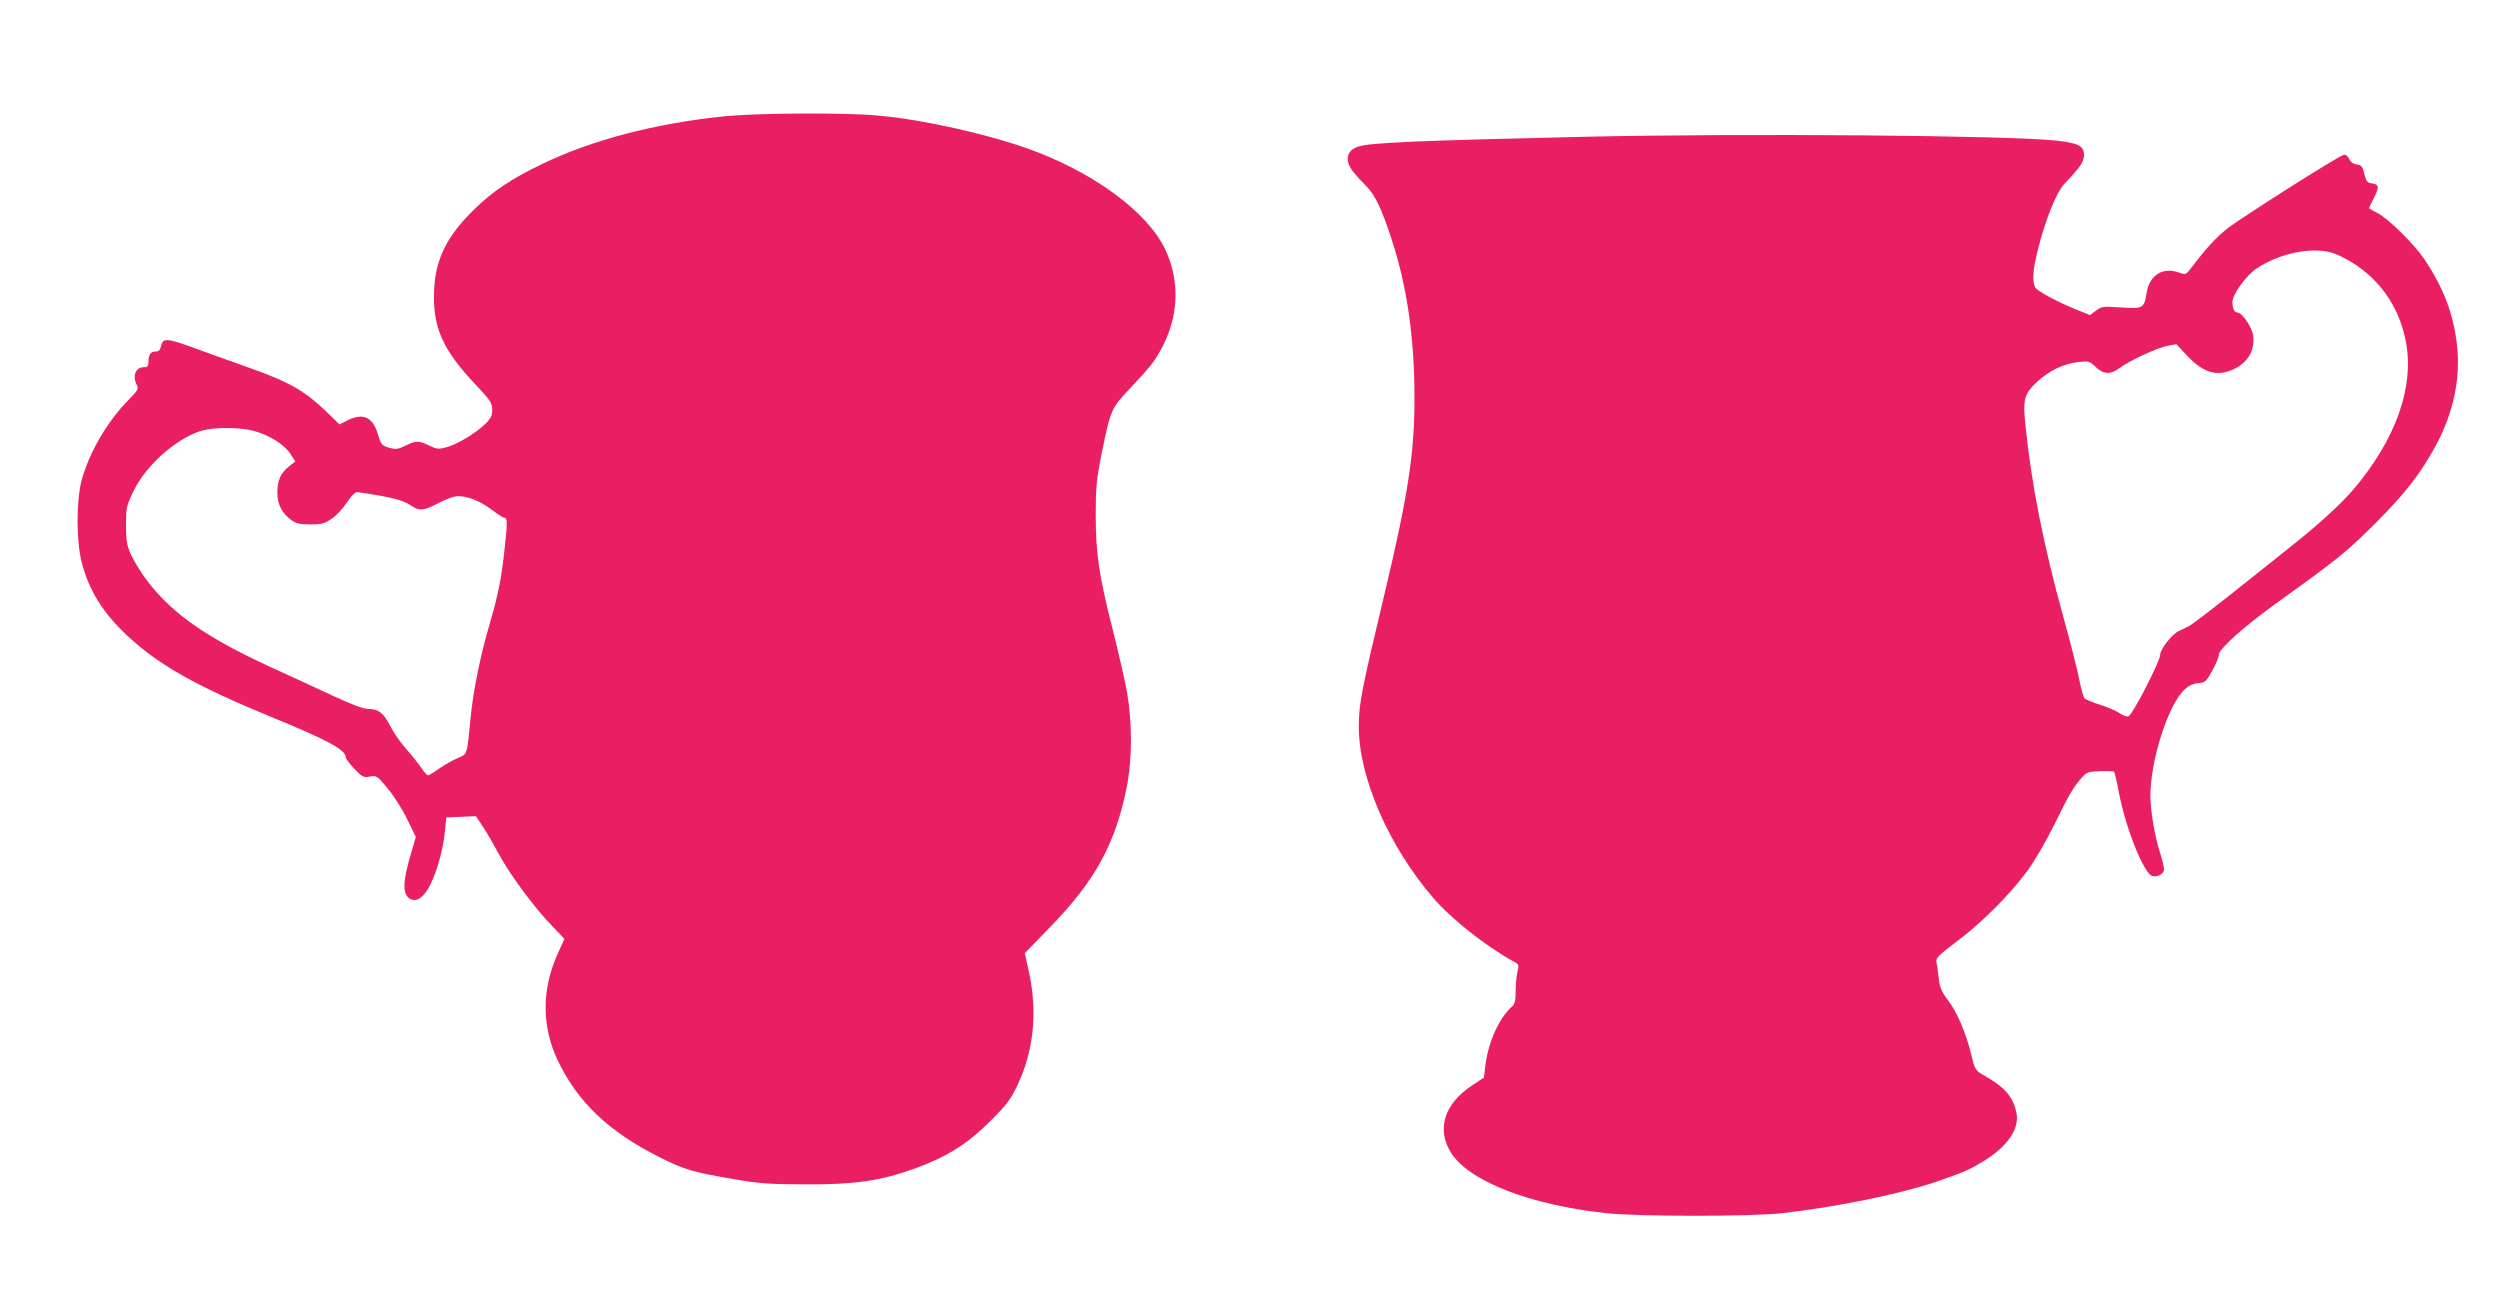 <?xml version="1.0" standalone="no"?>
<!DOCTYPE svg PUBLIC "-//W3C//DTD SVG 20010904//EN"
 "http://www.w3.org/TR/2001/REC-SVG-20010904/DTD/svg10.dtd">
<svg version="1.0" xmlns="http://www.w3.org/2000/svg"
 width="1280pt" height="674pt" viewBox="0 0 1280 674"
 preserveAspectRatio="xMidYMid meet">
<g transform="translate(0,674) scale(0.1,-0.1)"
fill="#e91e63" stroke="none">
<path d="M3713 6145 c-355 -36 -682 -121 -938 -245 -158 -76 -253 -140 -346
-231 -139 -135 -198 -252 -206 -409 -10 -191 41 -309 212 -489 76 -81 85 -94
85 -129 0 -31 -7 -45 -37 -74 -49 -47 -140 -102 -197 -118 -40 -11 -49 -10
-89 9 -54 26 -66 26 -121 -1 -40 -19 -50 -20 -85 -10 -36 11 -41 17 -55 65
-26 90 -74 114 -152 77 l-46 -23 -51 50 c-130 126 -199 165 -433 248 -87 31
-208 74 -267 96 -134 48 -153 49 -162 9 -5 -23 -12 -30 -30 -30 -24 0 -35 -17
-35 -56 0 -18 -5 -24 -23 -24 -43 0 -61 -45 -36 -92 10 -18 4 -28 -49 -82
-105 -108 -197 -267 -234 -405 -28 -105 -28 -313 1 -423 37 -142 109 -257 233
-373 161 -150 351 -257 737 -416 290 -119 381 -168 381 -206 0 -7 20 -34 44
-59 41 -43 48 -46 80 -40 34 6 37 4 91 -61 31 -37 76 -108 100 -158 l44 -90
-29 -100 c-35 -120 -39 -184 -10 -210 30 -27 66 -12 99 40 38 60 78 191 88
290 l8 80 76 3 76 3 35 -53 c20 -29 56 -92 81 -139 57 -106 179 -271 269 -365
l68 -71 -34 -75 c-83 -182 -83 -373 -1 -546 103 -216 261 -366 524 -498 126
-63 168 -75 371 -110 136 -24 182 -27 375 -28 253 -1 380 18 550 78 168 60
276 127 391 242 86 85 108 113 142 185 84 176 105 372 61 579 l-22 100 129
133 c232 237 337 431 394 723 27 139 27 322 1 476 -11 62 -45 210 -75 329 -70
276 -86 386 -86 585 0 137 4 180 30 309 46 229 50 236 149 340 48 50 102 111
120 138 124 181 144 392 54 576 -88 180 -344 373 -652 492 -216 84 -587 169
-824 188 -171 15 -610 12 -774 -4z m-2418 -1610 c81 -21 162 -71 192 -119 l25
-39 -31 -24 c-44 -34 -61 -73 -61 -136 0 -60 23 -104 73 -141 22 -16 43 -21
96 -21 59 0 73 4 110 30 24 16 58 53 77 82 21 33 41 53 52 53 10 0 66 -9 125
-19 74 -14 117 -27 144 -45 50 -34 70 -33 149 9 36 19 80 35 98 35 51 0 116
-26 174 -70 29 -22 57 -40 62 -40 18 0 19 -20 4 -156 -18 -165 -32 -233 -79
-396 -46 -156 -82 -335 -95 -468 -20 -204 -16 -189 -68 -212 -26 -11 -68 -36
-95 -54 -26 -19 -51 -34 -56 -34 -4 0 -20 18 -35 40 -15 22 -49 65 -76 95 -27
30 -63 81 -80 114 -35 70 -61 91 -112 91 -26 0 -86 22 -189 70 -83 39 -196 91
-251 116 -375 168 -557 292 -691 466 -31 40 -68 100 -84 133 -24 52 -27 73
-28 155 0 90 2 99 38 175 68 141 241 289 371 315 68 13 178 11 241 -5z"/>
<path d="M8125 6040 c-869 -20 -1110 -30 -1172 -51 -62 -20 -70 -76 -20 -134
17 -21 46 -52 63 -69 43 -42 79 -117 129 -271 78 -236 117 -503 117 -810 1
-281 -32 -496 -153 -1005 -117 -488 -131 -560 -132 -675 -2 -260 151 -615 381
-882 91 -107 273 -250 410 -325 29 -15 30 -18 21 -55 -5 -21 -9 -65 -9 -99 0
-48 -4 -65 -20 -79 -66 -59 -121 -184 -135 -301 l-7 -61 -62 -41 c-138 -91
-181 -219 -111 -337 87 -150 405 -275 805 -317 164 -17 735 -17 890 0 282 32
602 97 792 161 146 50 177 64 253 112 118 74 176 164 159 242 -17 81 -58 129
-158 186 -53 31 -54 32 -71 104 -28 115 -73 222 -120 284 -36 48 -44 68 -49
118 -4 33 -9 70 -12 82 -3 18 16 36 109 106 127 96 265 234 357 358 35 47 96
152 139 239 77 157 96 189 141 240 22 26 33 29 92 32 36 1 69 0 72 -3 3 -3 15
-53 26 -113 35 -179 126 -407 169 -421 27 -8 61 11 61 34 0 11 -9 48 -20 83
-28 86 -50 218 -50 292 0 183 90 464 173 544 22 21 44 32 71 34 36 3 41 7 72
63 19 33 34 70 34 82 0 29 124 141 282 255 337 243 367 267 519 418 156 156
231 253 311 400 91 168 128 350 107 520 -19 156 -67 283 -164 430 -53 79 -185
209 -242 239 -24 12 -43 23 -43 25 0 3 12 28 26 56 27 55 25 66 -16 72 -19 2
-26 12 -35 48 -9 38 -15 45 -38 48 -18 2 -32 12 -39 28 -8 16 -18 24 -29 21
-28 -7 -530 -325 -596 -378 -56 -44 -105 -97 -185 -202 -27 -35 -27 -35 -66
-21 -80 27 -147 -16 -161 -104 -13 -81 -18 -84 -132 -76 -90 6 -99 5 -127 -16
l-31 -23 -58 23 c-104 41 -212 99 -223 119 -16 31 -12 91 15 197 39 154 95
292 135 333 81 85 100 113 100 147 0 47 -27 61 -140 74 -252 27 -1592 38
-2405 20z m3881 -623 c167 -88 279 -242 313 -431 42 -229 -53 -495 -266 -748
-68 -80 -190 -191 -340 -309 -48 -39 -176 -140 -284 -226 -108 -86 -207 -161
-220 -168 -13 -6 -37 -18 -54 -26 -36 -18 -95 -93 -95 -122 -1 -35 -144 -312
-163 -315 -9 -2 -30 6 -45 17 -16 11 -60 30 -98 42 -38 12 -74 27 -81 33 -6 6
-18 49 -27 96 -9 47 -45 189 -80 315 -103 372 -165 684 -196 990 -14 131 -6
159 63 223 61 55 135 91 206 98 56 6 60 5 91 -25 40 -38 75 -40 121 -6 53 39
193 104 245 114 l47 9 51 -55 c83 -89 151 -112 234 -77 79 33 119 99 108 178
-7 44 -57 116 -81 116 -15 0 -25 22 -25 54 0 39 73 139 126 173 94 61 211 94
309 90 58 -3 83 -10 141 -40z"/>
</g>
</svg>
